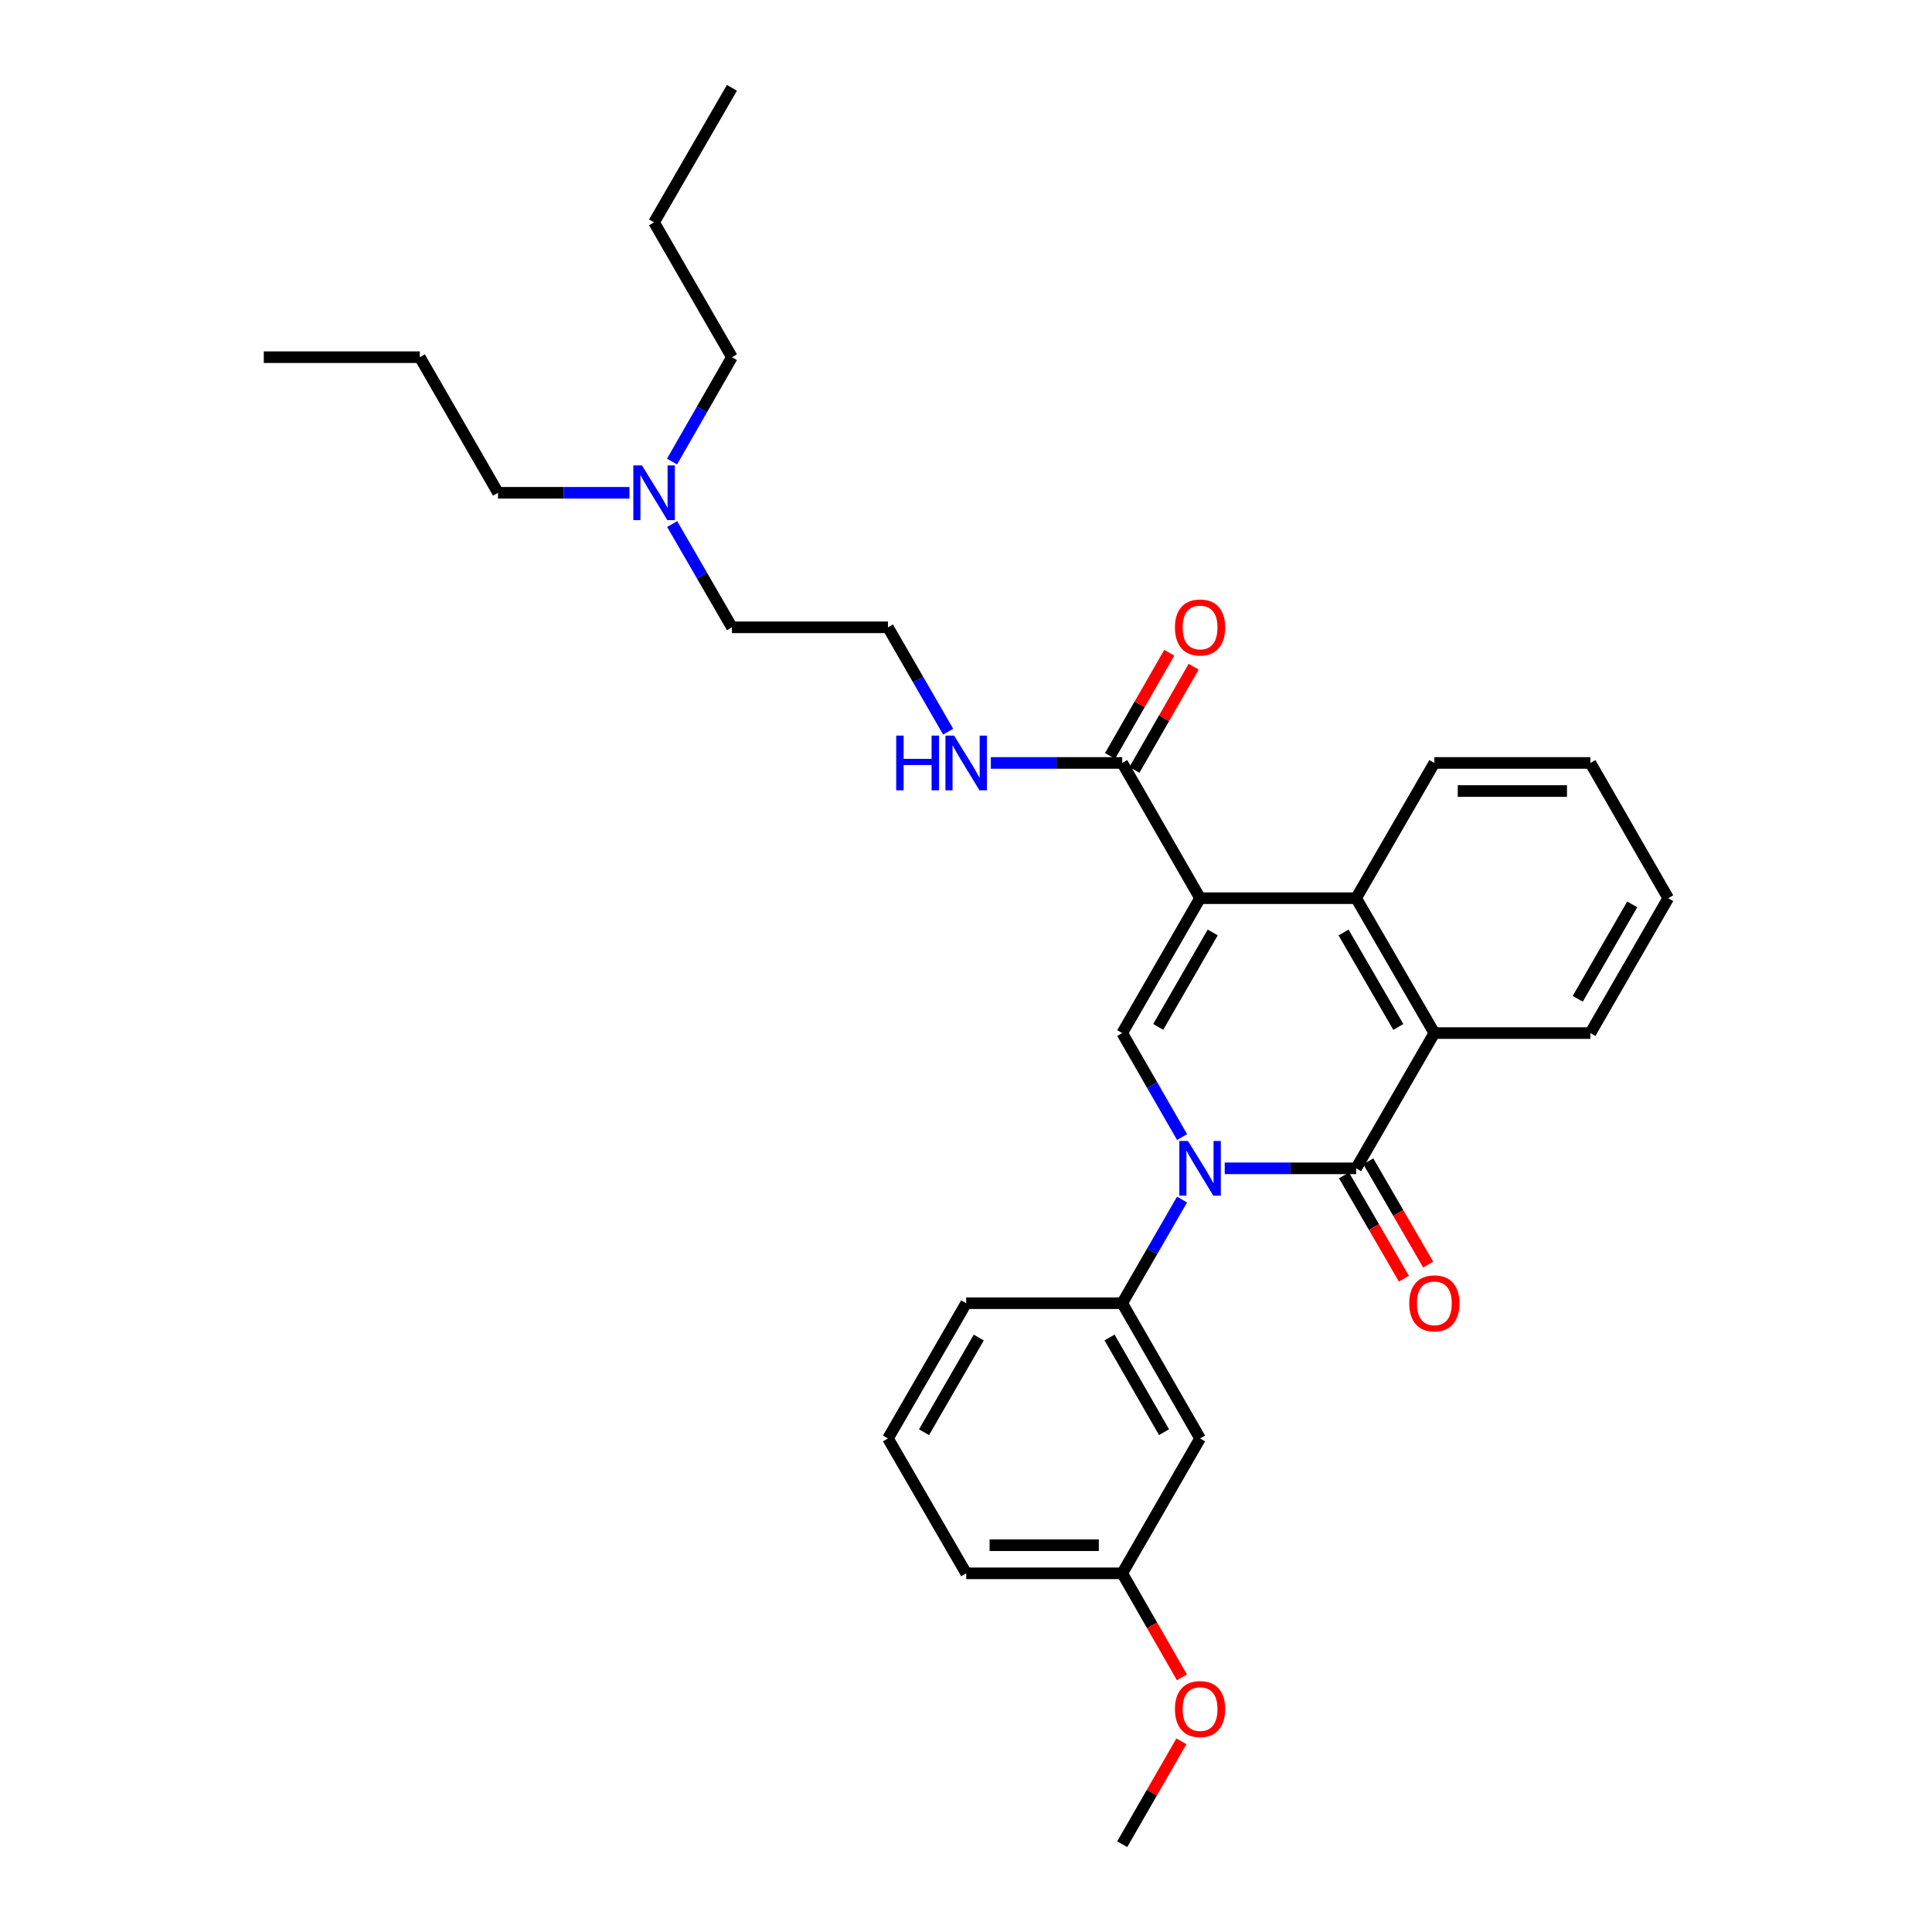 <?xml version='1.0' encoding='iso-8859-1'?>
<svg version='1.1' baseProfile='full'
              xmlns='http://www.w3.org/2000/svg'
                      xmlns:rdkit='http://www.rdkit.org/xml'
                      xmlns:xlink='http://www.w3.org/1999/xlink'
                  xml:space='preserve'
width='1000px' height='1000px' viewBox='0 0 1000 1000'>
<!-- END OF HEADER -->
<rect style='opacity:1.0;fill:#FFFFFF;stroke:none' width='1000' height='1000' x='0' y='0'> </rect>
<path class='bond-2' d='M 621.153,464.903 L 580.863,534.718' style='fill:none;fill-rule:evenodd;stroke:#000000;stroke-width:6px;stroke-linecap:butt;stroke-linejoin:miter;stroke-opacity:1' />
<path class='bond-2' d='M 627.7,482.641 L 599.497,531.511' style='fill:none;fill-rule:evenodd;stroke:#000000;stroke-width:6px;stroke-linecap:butt;stroke-linejoin:miter;stroke-opacity:1' />
<path class='bond-3' d='M 621.153,464.903 L 701.935,464.903' style='fill:none;fill-rule:evenodd;stroke:#000000;stroke-width:6px;stroke-linecap:butt;stroke-linejoin:miter;stroke-opacity:1' />
<path class='bond-5' d='M 621.153,464.903 L 580.863,394.902' style='fill:none;fill-rule:evenodd;stroke:#000000;stroke-width:6px;stroke-linecap:butt;stroke-linejoin:miter;stroke-opacity:1' />
<path class='bond-0' d='M 611.842,588.547 L 596.352,561.633' style='fill:none;fill-rule:evenodd;stroke:#0000FF;stroke-width:6px;stroke-linecap:butt;stroke-linejoin:miter;stroke-opacity:1' />
<path class='bond-0' d='M 596.352,561.633 L 580.863,534.718' style='fill:none;fill-rule:evenodd;stroke:#000000;stroke-width:6px;stroke-linecap:butt;stroke-linejoin:miter;stroke-opacity:1' />
<path class='bond-6' d='M 611.817,620.902 L 596.34,647.718' style='fill:none;fill-rule:evenodd;stroke:#0000FF;stroke-width:6px;stroke-linecap:butt;stroke-linejoin:miter;stroke-opacity:1' />
<path class='bond-6' d='M 596.34,647.718 L 580.863,674.534' style='fill:none;fill-rule:evenodd;stroke:#000000;stroke-width:6px;stroke-linecap:butt;stroke-linejoin:miter;stroke-opacity:1' />
<path class='bond-30' d='M 633.912,604.727 L 667.924,604.727' style='fill:none;fill-rule:evenodd;stroke:#0000FF;stroke-width:6px;stroke-linecap:butt;stroke-linejoin:miter;stroke-opacity:1' />
<path class='bond-30' d='M 667.924,604.727 L 701.935,604.727' style='fill:none;fill-rule:evenodd;stroke:#000000;stroke-width:6px;stroke-linecap:butt;stroke-linejoin:miter;stroke-opacity:1' />
<path class='bond-1' d='M 701.935,604.727 L 742.419,534.718' style='fill:none;fill-rule:evenodd;stroke:#000000;stroke-width:6px;stroke-linecap:butt;stroke-linejoin:miter;stroke-opacity:1' />
<path class='bond-8' d='M 695.648,608.373 L 711.152,635.108' style='fill:none;fill-rule:evenodd;stroke:#000000;stroke-width:6px;stroke-linecap:butt;stroke-linejoin:miter;stroke-opacity:1' />
<path class='bond-8' d='M 711.152,635.108 L 726.657,661.843' style='fill:none;fill-rule:evenodd;stroke:#FF0000;stroke-width:6px;stroke-linecap:butt;stroke-linejoin:miter;stroke-opacity:1' />
<path class='bond-8' d='M 708.222,601.08 L 723.727,627.815' style='fill:none;fill-rule:evenodd;stroke:#000000;stroke-width:6px;stroke-linecap:butt;stroke-linejoin:miter;stroke-opacity:1' />
<path class='bond-8' d='M 723.727,627.815 L 739.232,654.55' style='fill:none;fill-rule:evenodd;stroke:#FF0000;stroke-width:6px;stroke-linecap:butt;stroke-linejoin:miter;stroke-opacity:1' />
<path class='bond-4' d='M 701.935,464.903 L 742.419,534.718' style='fill:none;fill-rule:evenodd;stroke:#000000;stroke-width:6px;stroke-linecap:butt;stroke-linejoin:miter;stroke-opacity:1' />
<path class='bond-4' d='M 695.432,482.667 L 723.771,531.538' style='fill:none;fill-rule:evenodd;stroke:#000000;stroke-width:6px;stroke-linecap:butt;stroke-linejoin:miter;stroke-opacity:1' />
<path class='bond-13' d='M 701.935,464.903 L 742.419,394.902' style='fill:none;fill-rule:evenodd;stroke:#000000;stroke-width:6px;stroke-linecap:butt;stroke-linejoin:miter;stroke-opacity:1' />
<path class='bond-14' d='M 742.419,534.718 L 823.185,534.718' style='fill:none;fill-rule:evenodd;stroke:#000000;stroke-width:6px;stroke-linecap:butt;stroke-linejoin:miter;stroke-opacity:1' />
<path class='bond-9' d='M 587.167,398.52 L 602.496,371.81' style='fill:none;fill-rule:evenodd;stroke:#000000;stroke-width:6px;stroke-linecap:butt;stroke-linejoin:miter;stroke-opacity:1' />
<path class='bond-9' d='M 602.496,371.81 L 617.824,345.1' style='fill:none;fill-rule:evenodd;stroke:#FF0000;stroke-width:6px;stroke-linecap:butt;stroke-linejoin:miter;stroke-opacity:1' />
<path class='bond-9' d='M 574.559,391.284 L 589.888,364.574' style='fill:none;fill-rule:evenodd;stroke:#000000;stroke-width:6px;stroke-linecap:butt;stroke-linejoin:miter;stroke-opacity:1' />
<path class='bond-9' d='M 589.888,364.574 L 605.217,337.865' style='fill:none;fill-rule:evenodd;stroke:#FF0000;stroke-width:6px;stroke-linecap:butt;stroke-linejoin:miter;stroke-opacity:1' />
<path class='bond-10' d='M 580.863,394.902 L 546.859,394.902' style='fill:none;fill-rule:evenodd;stroke:#000000;stroke-width:6px;stroke-linecap:butt;stroke-linejoin:miter;stroke-opacity:1' />
<path class='bond-10' d='M 546.859,394.902 L 512.856,394.902' style='fill:none;fill-rule:evenodd;stroke:#0000FF;stroke-width:6px;stroke-linecap:butt;stroke-linejoin:miter;stroke-opacity:1' />
<path class='bond-7' d='M 580.863,674.534 L 621.153,744.543' style='fill:none;fill-rule:evenodd;stroke:#000000;stroke-width:6px;stroke-linecap:butt;stroke-linejoin:miter;stroke-opacity:1' />
<path class='bond-7' d='M 574.307,692.286 L 602.51,741.292' style='fill:none;fill-rule:evenodd;stroke:#000000;stroke-width:6px;stroke-linecap:butt;stroke-linejoin:miter;stroke-opacity:1' />
<path class='bond-16' d='M 580.863,674.534 L 500.097,674.534' style='fill:none;fill-rule:evenodd;stroke:#000000;stroke-width:6px;stroke-linecap:butt;stroke-linejoin:miter;stroke-opacity:1' />
<path class='bond-11' d='M 621.153,744.543 L 580.863,814.35' style='fill:none;fill-rule:evenodd;stroke:#000000;stroke-width:6px;stroke-linecap:butt;stroke-linejoin:miter;stroke-opacity:1' />
<path class='bond-15' d='M 490.763,378.716 L 475.188,351.707' style='fill:none;fill-rule:evenodd;stroke:#0000FF;stroke-width:6px;stroke-linecap:butt;stroke-linejoin:miter;stroke-opacity:1' />
<path class='bond-15' d='M 475.188,351.707 L 459.613,324.699' style='fill:none;fill-rule:evenodd;stroke:#000000;stroke-width:6px;stroke-linecap:butt;stroke-linejoin:miter;stroke-opacity:1' />
<path class='bond-17' d='M 580.863,814.35 L 596.317,841.272' style='fill:none;fill-rule:evenodd;stroke:#000000;stroke-width:6px;stroke-linecap:butt;stroke-linejoin:miter;stroke-opacity:1' />
<path class='bond-17' d='M 596.317,841.272 L 611.771,868.193' style='fill:none;fill-rule:evenodd;stroke:#FF0000;stroke-width:6px;stroke-linecap:butt;stroke-linejoin:miter;stroke-opacity:1' />
<path class='bond-32' d='M 580.863,814.35 L 500.097,814.35' style='fill:none;fill-rule:evenodd;stroke:#000000;stroke-width:6px;stroke-linecap:butt;stroke-linejoin:miter;stroke-opacity:1' />
<path class='bond-32' d='M 568.748,799.813 L 512.212,799.813' style='fill:none;fill-rule:evenodd;stroke:#000000;stroke-width:6px;stroke-linecap:butt;stroke-linejoin:miter;stroke-opacity:1' />
<path class='bond-12' d='M 347.908,271.241 L 363.378,297.97' style='fill:none;fill-rule:evenodd;stroke:#0000FF;stroke-width:6px;stroke-linecap:butt;stroke-linejoin:miter;stroke-opacity:1' />
<path class='bond-12' d='M 363.378,297.97 L 378.847,324.699' style='fill:none;fill-rule:evenodd;stroke:#000000;stroke-width:6px;stroke-linecap:butt;stroke-linejoin:miter;stroke-opacity:1' />
<path class='bond-21' d='M 347.841,238.886 L 363.344,211.885' style='fill:none;fill-rule:evenodd;stroke:#0000FF;stroke-width:6px;stroke-linecap:butt;stroke-linejoin:miter;stroke-opacity:1' />
<path class='bond-21' d='M 363.344,211.885 L 378.847,184.883' style='fill:none;fill-rule:evenodd;stroke:#000000;stroke-width:6px;stroke-linecap:butt;stroke-linejoin:miter;stroke-opacity:1' />
<path class='bond-22' d='M 325.79,255.07 L 291.786,255.07' style='fill:none;fill-rule:evenodd;stroke:#0000FF;stroke-width:6px;stroke-linecap:butt;stroke-linejoin:miter;stroke-opacity:1' />
<path class='bond-22' d='M 291.786,255.07 L 257.783,255.07' style='fill:none;fill-rule:evenodd;stroke:#000000;stroke-width:6px;stroke-linecap:butt;stroke-linejoin:miter;stroke-opacity:1' />
<path class='bond-27' d='M 742.419,394.902 L 823.185,394.902' style='fill:none;fill-rule:evenodd;stroke:#000000;stroke-width:6px;stroke-linecap:butt;stroke-linejoin:miter;stroke-opacity:1' />
<path class='bond-27' d='M 754.534,409.438 L 811.07,409.438' style='fill:none;fill-rule:evenodd;stroke:#000000;stroke-width:6px;stroke-linecap:butt;stroke-linejoin:miter;stroke-opacity:1' />
<path class='bond-31' d='M 823.185,534.718 L 863.467,464.903' style='fill:none;fill-rule:evenodd;stroke:#000000;stroke-width:6px;stroke-linecap:butt;stroke-linejoin:miter;stroke-opacity:1' />
<path class='bond-31' d='M 816.636,516.981 L 844.834,468.11' style='fill:none;fill-rule:evenodd;stroke:#000000;stroke-width:6px;stroke-linecap:butt;stroke-linejoin:miter;stroke-opacity:1' />
<path class='bond-19' d='M 459.613,324.699 L 378.847,324.699' style='fill:none;fill-rule:evenodd;stroke:#000000;stroke-width:6px;stroke-linecap:butt;stroke-linejoin:miter;stroke-opacity:1' />
<path class='bond-18' d='M 500.097,674.534 L 459.613,744.543' style='fill:none;fill-rule:evenodd;stroke:#000000;stroke-width:6px;stroke-linecap:butt;stroke-linejoin:miter;stroke-opacity:1' />
<path class='bond-18' d='M 506.608,692.312 L 478.269,741.318' style='fill:none;fill-rule:evenodd;stroke:#000000;stroke-width:6px;stroke-linecap:butt;stroke-linejoin:miter;stroke-opacity:1' />
<path class='bond-23' d='M 611.496,901.316 L 596.18,927.931' style='fill:none;fill-rule:evenodd;stroke:#FF0000;stroke-width:6px;stroke-linecap:butt;stroke-linejoin:miter;stroke-opacity:1' />
<path class='bond-23' d='M 596.18,927.931 L 580.863,954.545' style='fill:none;fill-rule:evenodd;stroke:#000000;stroke-width:6px;stroke-linecap:butt;stroke-linejoin:miter;stroke-opacity:1' />
<path class='bond-20' d='M 459.613,744.543 L 500.097,814.35' style='fill:none;fill-rule:evenodd;stroke:#000000;stroke-width:6px;stroke-linecap:butt;stroke-linejoin:miter;stroke-opacity:1' />
<path class='bond-24' d='M 378.847,184.883 L 338.549,115.084' style='fill:none;fill-rule:evenodd;stroke:#000000;stroke-width:6px;stroke-linecap:butt;stroke-linejoin:miter;stroke-opacity:1' />
<path class='bond-25' d='M 257.783,255.07 L 217.299,184.883' style='fill:none;fill-rule:evenodd;stroke:#000000;stroke-width:6px;stroke-linecap:butt;stroke-linejoin:miter;stroke-opacity:1' />
<path class='bond-28' d='M 338.549,115.084 L 378.847,45.455' style='fill:none;fill-rule:evenodd;stroke:#000000;stroke-width:6px;stroke-linecap:butt;stroke-linejoin:miter;stroke-opacity:1' />
<path class='bond-29' d='M 217.299,184.883 L 136.533,184.883' style='fill:none;fill-rule:evenodd;stroke:#000000;stroke-width:6px;stroke-linecap:butt;stroke-linejoin:miter;stroke-opacity:1' />
<path class='bond-26' d='M 863.467,464.903 L 823.185,394.902' style='fill:none;fill-rule:evenodd;stroke:#000000;stroke-width:6px;stroke-linecap:butt;stroke-linejoin:miter;stroke-opacity:1' />
<path  class='atom-1' d='M 614.893 590.567
L 624.173 605.567
Q 625.093 607.047, 626.573 609.727
Q 628.053 612.407, 628.133 612.567
L 628.133 590.567
L 631.893 590.567
L 631.893 618.887
L 628.013 618.887
L 618.053 602.487
Q 616.893 600.567, 615.653 598.367
Q 614.453 596.167, 614.093 595.487
L 614.093 618.887
L 610.413 618.887
L 610.413 590.567
L 614.893 590.567
' fill='#0000FF'/>
<path  class='atom-9' d='M 729.419 674.614
Q 729.419 667.814, 732.779 664.014
Q 736.139 660.214, 742.419 660.214
Q 748.699 660.214, 752.059 664.014
Q 755.419 667.814, 755.419 674.614
Q 755.419 681.494, 752.019 685.414
Q 748.619 689.294, 742.419 689.294
Q 736.179 689.294, 732.779 685.414
Q 729.419 681.534, 729.419 674.614
M 742.419 686.094
Q 746.739 686.094, 749.059 683.214
Q 751.419 680.294, 751.419 674.614
Q 751.419 669.054, 749.059 666.254
Q 746.739 663.414, 742.419 663.414
Q 738.099 663.414, 735.739 666.214
Q 733.419 669.014, 733.419 674.614
Q 733.419 680.334, 735.739 683.214
Q 738.099 686.094, 742.419 686.094
' fill='#FF0000'/>
<path  class='atom-10' d='M 608.153 324.779
Q 608.153 317.979, 611.513 314.179
Q 614.873 310.379, 621.153 310.379
Q 627.433 310.379, 630.793 314.179
Q 634.153 317.979, 634.153 324.779
Q 634.153 331.659, 630.753 335.579
Q 627.353 339.459, 621.153 339.459
Q 614.913 339.459, 611.513 335.579
Q 608.153 331.699, 608.153 324.779
M 621.153 336.259
Q 625.473 336.259, 627.793 333.379
Q 630.153 330.459, 630.153 324.779
Q 630.153 319.219, 627.793 316.419
Q 625.473 313.579, 621.153 313.579
Q 616.833 313.579, 614.473 316.379
Q 612.153 319.179, 612.153 324.779
Q 612.153 330.499, 614.473 333.379
Q 616.833 336.259, 621.153 336.259
' fill='#FF0000'/>
<path  class='atom-11' d='M 463.877 380.742
L 467.717 380.742
L 467.717 392.782
L 482.197 392.782
L 482.197 380.742
L 486.037 380.742
L 486.037 409.062
L 482.197 409.062
L 482.197 395.982
L 467.717 395.982
L 467.717 409.062
L 463.877 409.062
L 463.877 380.742
' fill='#0000FF'/>
<path  class='atom-11' d='M 493.837 380.742
L 503.117 395.742
Q 504.037 397.222, 505.517 399.902
Q 506.997 402.582, 507.077 402.742
L 507.077 380.742
L 510.837 380.742
L 510.837 409.062
L 506.957 409.062
L 496.997 392.662
Q 495.837 390.742, 494.597 388.542
Q 493.397 386.342, 493.037 385.662
L 493.037 409.062
L 489.357 409.062
L 489.357 380.742
L 493.837 380.742
' fill='#0000FF'/>
<path  class='atom-13' d='M 332.289 240.91
L 341.569 255.91
Q 342.489 257.39, 343.969 260.07
Q 345.449 262.75, 345.529 262.91
L 345.529 240.91
L 349.289 240.91
L 349.289 269.23
L 345.409 269.23
L 335.449 252.83
Q 334.289 250.91, 333.049 248.71
Q 331.849 246.51, 331.489 245.83
L 331.489 269.23
L 327.809 269.23
L 327.809 240.91
L 332.289 240.91
' fill='#0000FF'/>
<path  class='atom-18' d='M 608.153 884.616
Q 608.153 877.816, 611.513 874.016
Q 614.873 870.216, 621.153 870.216
Q 627.433 870.216, 630.793 874.016
Q 634.153 877.816, 634.153 884.616
Q 634.153 891.496, 630.753 895.416
Q 627.353 899.296, 621.153 899.296
Q 614.913 899.296, 611.513 895.416
Q 608.153 891.536, 608.153 884.616
M 621.153 896.096
Q 625.473 896.096, 627.793 893.216
Q 630.153 890.296, 630.153 884.616
Q 630.153 879.056, 627.793 876.256
Q 625.473 873.416, 621.153 873.416
Q 616.833 873.416, 614.473 876.216
Q 612.153 879.016, 612.153 884.616
Q 612.153 890.336, 614.473 893.216
Q 616.833 896.096, 621.153 896.096
' fill='#FF0000'/>
</svg>
